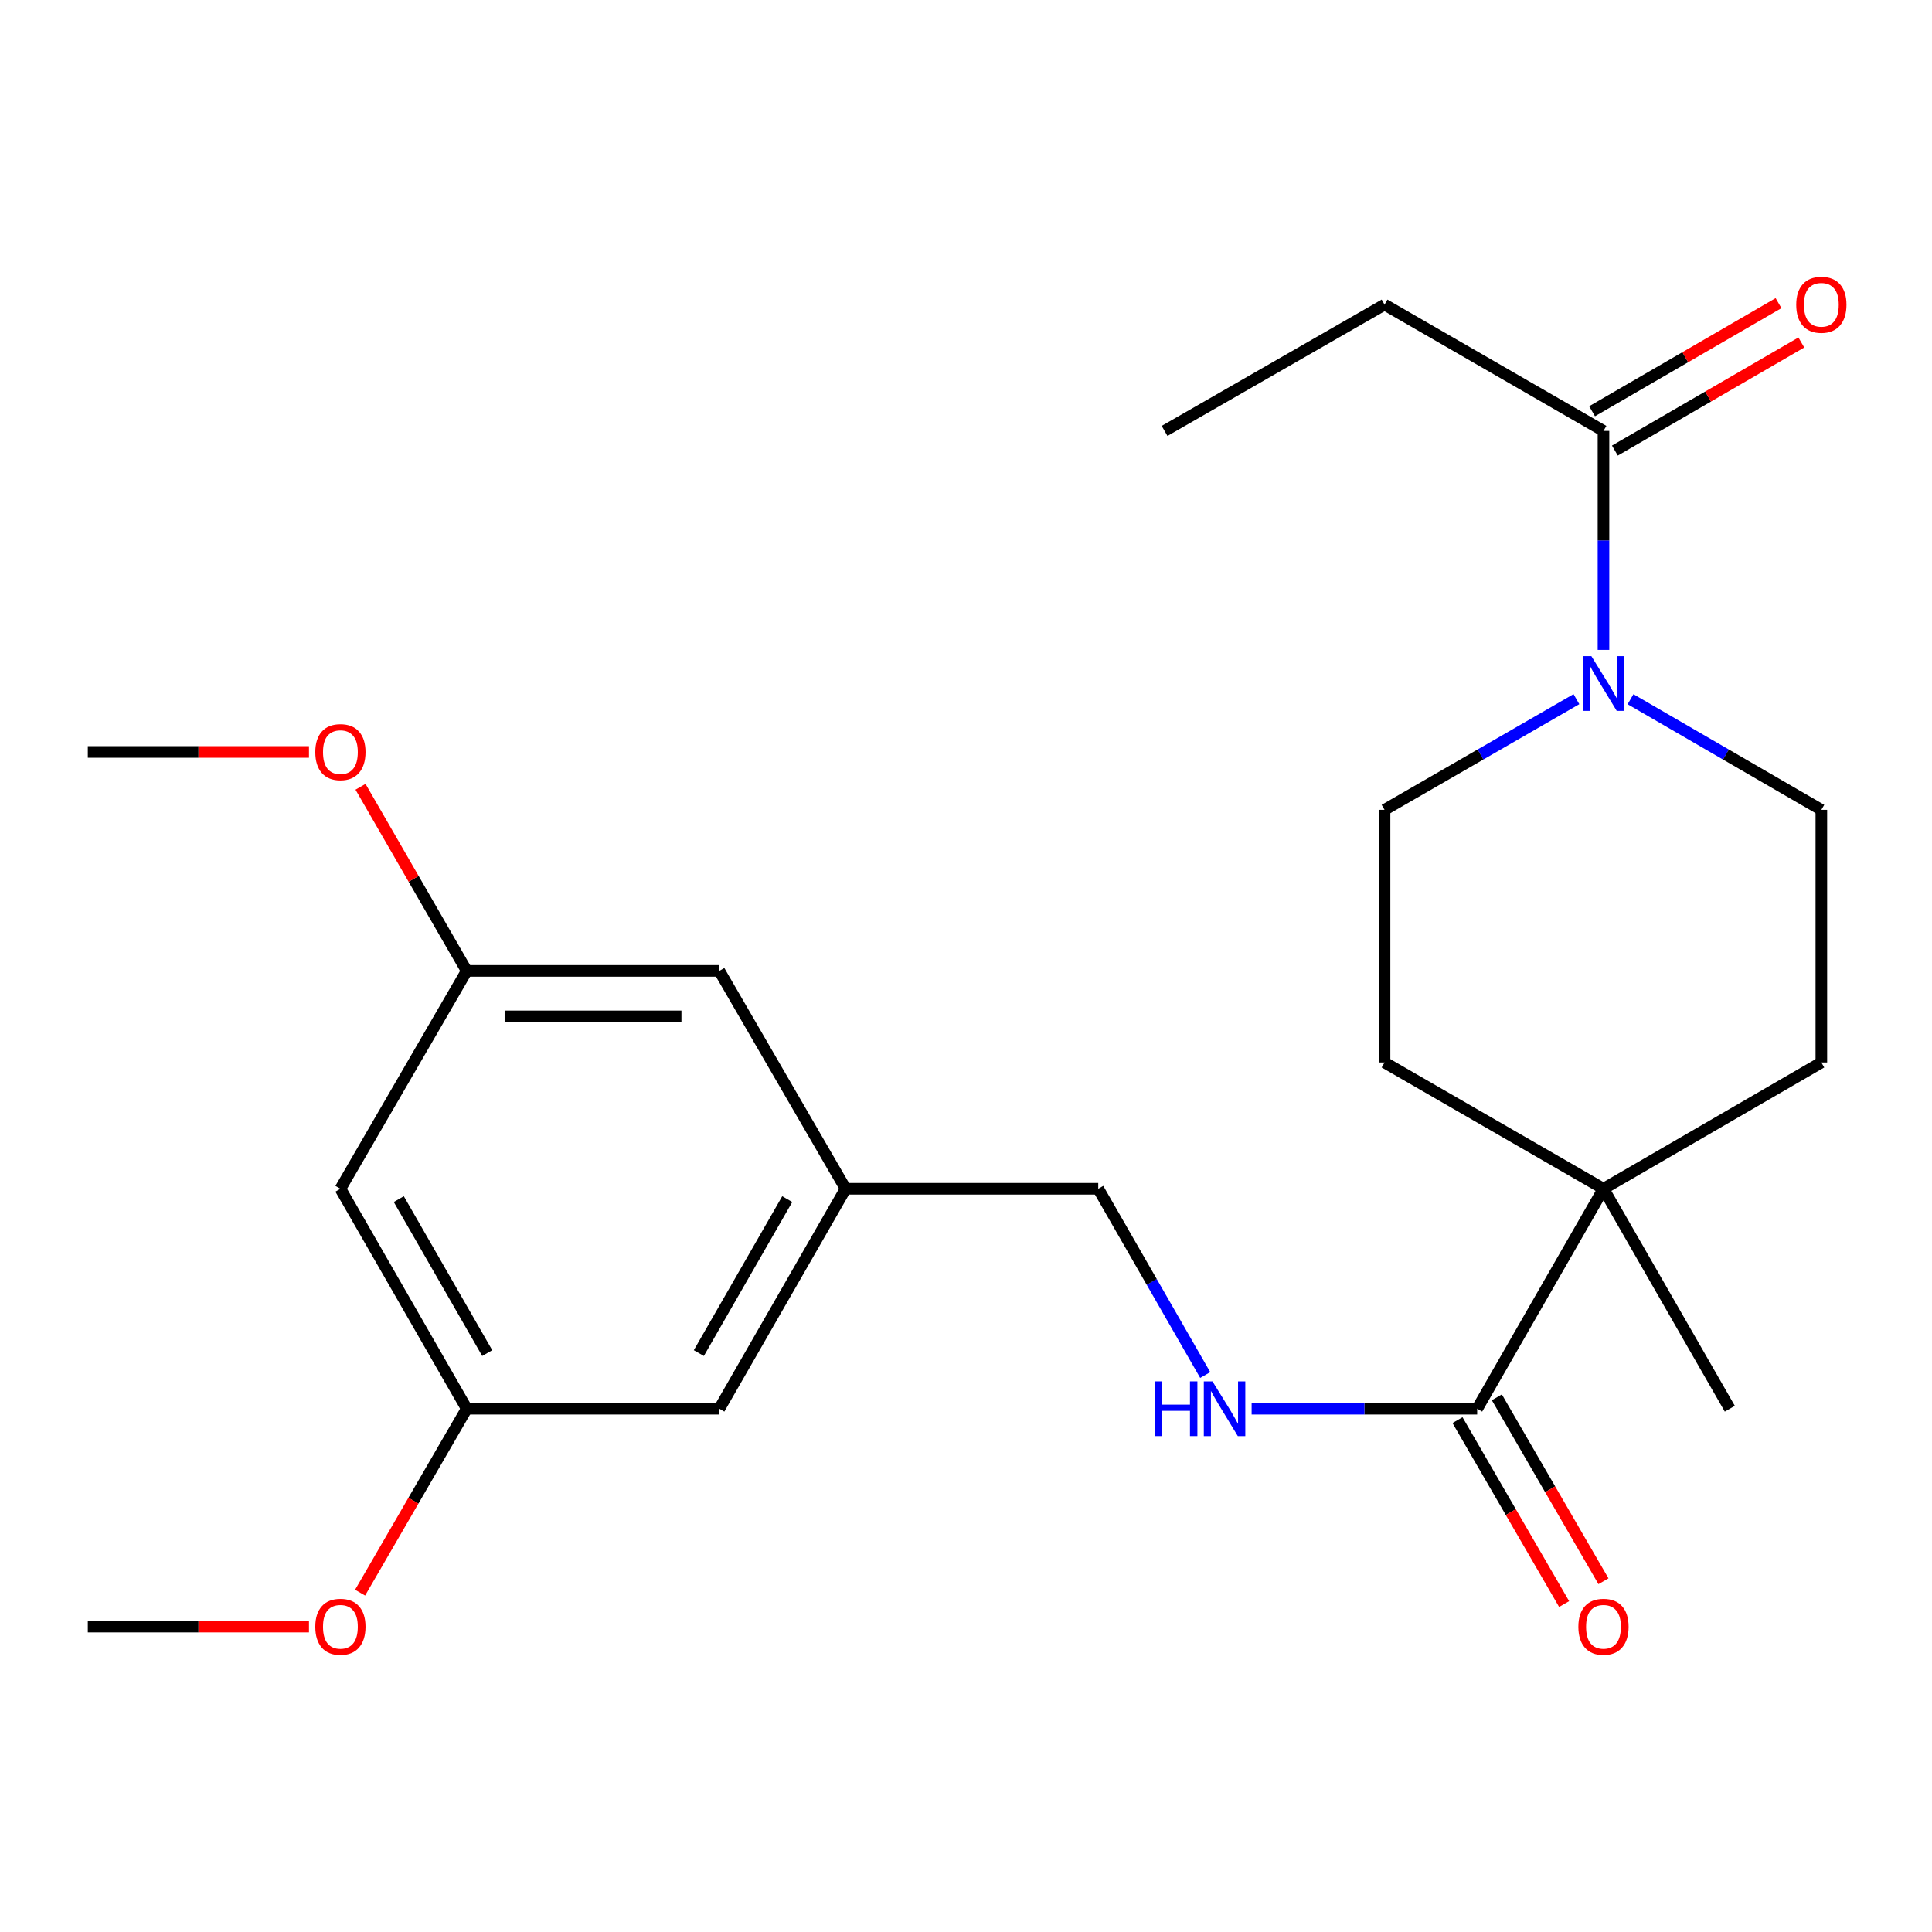 <?xml version='1.0' encoding='iso-8859-1'?>
<svg version='1.1' baseProfile='full'
              xmlns='http://www.w3.org/2000/svg'
                      xmlns:rdkit='http://www.rdkit.org/xml'
                      xmlns:xlink='http://www.w3.org/1999/xlink'
                  xml:space='preserve'
width='1000px' height='1000px' viewBox='0 0 1000 1000'>
<!-- END OF HEADER -->
<rect style='opacity:1.0;fill:#FFFFFF;stroke:none' width='1000' height='1000' x='0' y='0'> </rect>
<path class='bond-1' d='M 829.959,336.37 L 829.959,279.708' style='fill:none;fill-rule:evenodd;stroke:#0000FF;stroke-width:6px;stroke-linecap:butt;stroke-linejoin:miter;stroke-opacity:1' />
<path class='bond-1' d='M 829.959,279.708 L 829.959,223.046' style='fill:none;fill-rule:evenodd;stroke:#000000;stroke-width:6px;stroke-linecap:butt;stroke-linejoin:miter;stroke-opacity:1' />
<path class='bond-4' d='M 843.957,361.914 L 893.343,390.544' style='fill:none;fill-rule:evenodd;stroke:#0000FF;stroke-width:6px;stroke-linecap:butt;stroke-linejoin:miter;stroke-opacity:1' />
<path class='bond-4' d='M 893.343,390.544 L 942.729,419.175' style='fill:none;fill-rule:evenodd;stroke:#000000;stroke-width:6px;stroke-linecap:butt;stroke-linejoin:miter;stroke-opacity:1' />
<path class='bond-5' d='M 815.948,361.881 L 766.293,390.528' style='fill:none;fill-rule:evenodd;stroke:#0000FF;stroke-width:6px;stroke-linecap:butt;stroke-linejoin:miter;stroke-opacity:1' />
<path class='bond-5' d='M 766.293,390.528 L 716.639,419.175' style='fill:none;fill-rule:evenodd;stroke:#000000;stroke-width:6px;stroke-linecap:butt;stroke-linejoin:miter;stroke-opacity:1' />
<path class='bond-0' d='M 764.582,729.16 L 829.959,615.304' style='fill:none;fill-rule:evenodd;stroke:#000000;stroke-width:6px;stroke-linecap:butt;stroke-linejoin:miter;stroke-opacity:1' />
<path class='bond-3' d='M 764.582,729.16 L 706.21,729.16' style='fill:none;fill-rule:evenodd;stroke:#000000;stroke-width:6px;stroke-linecap:butt;stroke-linejoin:miter;stroke-opacity:1' />
<path class='bond-3' d='M 706.21,729.16 L 647.838,729.16' style='fill:none;fill-rule:evenodd;stroke:#0000FF;stroke-width:6px;stroke-linecap:butt;stroke-linejoin:miter;stroke-opacity:1' />
<path class='bond-7' d='M 754.399,735.063 L 781.992,782.659' style='fill:none;fill-rule:evenodd;stroke:#000000;stroke-width:6px;stroke-linecap:butt;stroke-linejoin:miter;stroke-opacity:1' />
<path class='bond-7' d='M 781.992,782.659 L 809.585,830.255' style='fill:none;fill-rule:evenodd;stroke:#FF0000;stroke-width:6px;stroke-linecap:butt;stroke-linejoin:miter;stroke-opacity:1' />
<path class='bond-7' d='M 774.765,723.257 L 802.358,770.853' style='fill:none;fill-rule:evenodd;stroke:#000000;stroke-width:6px;stroke-linecap:butt;stroke-linejoin:miter;stroke-opacity:1' />
<path class='bond-7' d='M 802.358,770.853 L 829.95,818.449' style='fill:none;fill-rule:evenodd;stroke:#FF0000;stroke-width:6px;stroke-linecap:butt;stroke-linejoin:miter;stroke-opacity:1' />
<path class='bond-10' d='M 835.862,233.228 L 884.118,205.253' style='fill:none;fill-rule:evenodd;stroke:#000000;stroke-width:6px;stroke-linecap:butt;stroke-linejoin:miter;stroke-opacity:1' />
<path class='bond-10' d='M 884.118,205.253 L 932.374,177.277' style='fill:none;fill-rule:evenodd;stroke:#FF0000;stroke-width:6px;stroke-linecap:butt;stroke-linejoin:miter;stroke-opacity:1' />
<path class='bond-10' d='M 824.055,212.863 L 872.311,184.887' style='fill:none;fill-rule:evenodd;stroke:#000000;stroke-width:6px;stroke-linecap:butt;stroke-linejoin:miter;stroke-opacity:1' />
<path class='bond-10' d='M 872.311,184.887 L 920.567,156.912' style='fill:none;fill-rule:evenodd;stroke:#FF0000;stroke-width:6px;stroke-linecap:butt;stroke-linejoin:miter;stroke-opacity:1' />
<path class='bond-19' d='M 829.959,223.046 L 716.639,157.669' style='fill:none;fill-rule:evenodd;stroke:#000000;stroke-width:6px;stroke-linecap:butt;stroke-linejoin:miter;stroke-opacity:1' />
<path class='bond-2' d='M 829.959,615.304 L 716.639,549.928' style='fill:none;fill-rule:evenodd;stroke:#000000;stroke-width:6px;stroke-linecap:butt;stroke-linejoin:miter;stroke-opacity:1' />
<path class='bond-20' d='M 829.959,615.304 L 895.348,729.16' style='fill:none;fill-rule:evenodd;stroke:#000000;stroke-width:6px;stroke-linecap:butt;stroke-linejoin:miter;stroke-opacity:1' />
<path class='bond-24' d='M 829.959,615.304 L 942.729,549.928' style='fill:none;fill-rule:evenodd;stroke:#000000;stroke-width:6px;stroke-linecap:butt;stroke-linejoin:miter;stroke-opacity:1' />
<path class='bond-14' d='M 623.814,711.718 L 596.133,663.511' style='fill:none;fill-rule:evenodd;stroke:#0000FF;stroke-width:6px;stroke-linecap:butt;stroke-linejoin:miter;stroke-opacity:1' />
<path class='bond-14' d='M 596.133,663.511 L 568.453,615.304' style='fill:none;fill-rule:evenodd;stroke:#000000;stroke-width:6px;stroke-linecap:butt;stroke-linejoin:miter;stroke-opacity:1' />
<path class='bond-8' d='M 942.729,419.175 L 942.729,549.928' style='fill:none;fill-rule:evenodd;stroke:#000000;stroke-width:6px;stroke-linecap:butt;stroke-linejoin:miter;stroke-opacity:1' />
<path class='bond-9' d='M 716.639,419.175 L 716.639,549.928' style='fill:none;fill-rule:evenodd;stroke:#000000;stroke-width:6px;stroke-linecap:butt;stroke-linejoin:miter;stroke-opacity:1' />
<path class='bond-6' d='M 176.194,615.304 L 241.584,729.16' style='fill:none;fill-rule:evenodd;stroke:#000000;stroke-width:6px;stroke-linecap:butt;stroke-linejoin:miter;stroke-opacity:1' />
<path class='bond-6' d='M 206.416,620.659 L 252.189,700.358' style='fill:none;fill-rule:evenodd;stroke:#000000;stroke-width:6px;stroke-linecap:butt;stroke-linejoin:miter;stroke-opacity:1' />
<path class='bond-25' d='M 176.194,615.304 L 241.584,502.533' style='fill:none;fill-rule:evenodd;stroke:#000000;stroke-width:6px;stroke-linecap:butt;stroke-linejoin:miter;stroke-opacity:1' />
<path class='bond-11' d='M 241.584,502.533 L 372.324,502.533' style='fill:none;fill-rule:evenodd;stroke:#000000;stroke-width:6px;stroke-linecap:butt;stroke-linejoin:miter;stroke-opacity:1' />
<path class='bond-11' d='M 261.195,526.074 L 352.713,526.074' style='fill:none;fill-rule:evenodd;stroke:#000000;stroke-width:6px;stroke-linecap:butt;stroke-linejoin:miter;stroke-opacity:1' />
<path class='bond-17' d='M 241.584,502.533 L 214.091,454.889' style='fill:none;fill-rule:evenodd;stroke:#000000;stroke-width:6px;stroke-linecap:butt;stroke-linejoin:miter;stroke-opacity:1' />
<path class='bond-17' d='M 214.091,454.889 L 186.599,407.244' style='fill:none;fill-rule:evenodd;stroke:#FF0000;stroke-width:6px;stroke-linecap:butt;stroke-linejoin:miter;stroke-opacity:1' />
<path class='bond-12' d='M 241.584,729.16 L 372.324,729.16' style='fill:none;fill-rule:evenodd;stroke:#000000;stroke-width:6px;stroke-linecap:butt;stroke-linejoin:miter;stroke-opacity:1' />
<path class='bond-18' d='M 241.584,729.16 L 213.986,776.756' style='fill:none;fill-rule:evenodd;stroke:#000000;stroke-width:6px;stroke-linecap:butt;stroke-linejoin:miter;stroke-opacity:1' />
<path class='bond-18' d='M 213.986,776.756 L 186.387,824.352' style='fill:none;fill-rule:evenodd;stroke:#FF0000;stroke-width:6px;stroke-linecap:butt;stroke-linejoin:miter;stroke-opacity:1' />
<path class='bond-13' d='M 437.7,615.304 L 568.453,615.304' style='fill:none;fill-rule:evenodd;stroke:#000000;stroke-width:6px;stroke-linecap:butt;stroke-linejoin:miter;stroke-opacity:1' />
<path class='bond-15' d='M 437.7,615.304 L 372.324,502.533' style='fill:none;fill-rule:evenodd;stroke:#000000;stroke-width:6px;stroke-linecap:butt;stroke-linejoin:miter;stroke-opacity:1' />
<path class='bond-16' d='M 437.7,615.304 L 372.324,729.16' style='fill:none;fill-rule:evenodd;stroke:#000000;stroke-width:6px;stroke-linecap:butt;stroke-linejoin:miter;stroke-opacity:1' />
<path class='bond-16' d='M 407.479,620.661 L 361.716,700.36' style='fill:none;fill-rule:evenodd;stroke:#000000;stroke-width:6px;stroke-linecap:butt;stroke-linejoin:miter;stroke-opacity:1' />
<path class='bond-21' d='M 159.926,389.213 L 102.69,389.213' style='fill:none;fill-rule:evenodd;stroke:#FF0000;stroke-width:6px;stroke-linecap:butt;stroke-linejoin:miter;stroke-opacity:1' />
<path class='bond-21' d='M 102.69,389.213 L 45.455,389.213' style='fill:none;fill-rule:evenodd;stroke:#000000;stroke-width:6px;stroke-linecap:butt;stroke-linejoin:miter;stroke-opacity:1' />
<path class='bond-22' d='M 159.926,841.931 L 102.69,841.931' style='fill:none;fill-rule:evenodd;stroke:#FF0000;stroke-width:6px;stroke-linecap:butt;stroke-linejoin:miter;stroke-opacity:1' />
<path class='bond-22' d='M 102.69,841.931 L 45.455,841.931' style='fill:none;fill-rule:evenodd;stroke:#000000;stroke-width:6px;stroke-linecap:butt;stroke-linejoin:miter;stroke-opacity:1' />
<path class='bond-23' d='M 716.639,157.669 L 602.782,223.046' style='fill:none;fill-rule:evenodd;stroke:#000000;stroke-width:6px;stroke-linecap:butt;stroke-linejoin:miter;stroke-opacity:1' />
<path  class='atom-0' d='M 823.699 339.638
L 832.979 354.638
Q 833.899 356.118, 835.379 358.798
Q 836.859 361.478, 836.939 361.638
L 836.939 339.638
L 840.699 339.638
L 840.699 367.958
L 836.819 367.958
L 826.859 351.558
Q 825.699 349.638, 824.459 347.438
Q 823.259 345.238, 822.899 344.558
L 822.899 367.958
L 819.219 367.958
L 819.219 339.638
L 823.699 339.638
' fill='#0000FF'/>
<path  class='atom-4' d='M 597.609 715
L 601.449 715
L 601.449 727.04
L 615.929 727.04
L 615.929 715
L 619.769 715
L 619.769 743.32
L 615.929 743.32
L 615.929 730.24
L 601.449 730.24
L 601.449 743.32
L 597.609 743.32
L 597.609 715
' fill='#0000FF'/>
<path  class='atom-4' d='M 627.569 715
L 636.849 730
Q 637.769 731.48, 639.249 734.16
Q 640.729 736.84, 640.809 737
L 640.809 715
L 644.569 715
L 644.569 743.32
L 640.689 743.32
L 630.729 726.92
Q 629.569 725, 628.329 722.8
Q 627.129 720.6, 626.769 719.92
L 626.769 743.32
L 623.089 743.32
L 623.089 715
L 627.569 715
' fill='#0000FF'/>
<path  class='atom-8' d='M 816.959 842.011
Q 816.959 835.211, 820.319 831.411
Q 823.679 827.611, 829.959 827.611
Q 836.239 827.611, 839.599 831.411
Q 842.959 835.211, 842.959 842.011
Q 842.959 848.891, 839.559 852.811
Q 836.159 856.691, 829.959 856.691
Q 823.719 856.691, 820.319 852.811
Q 816.959 848.931, 816.959 842.011
M 829.959 853.491
Q 834.279 853.491, 836.599 850.611
Q 838.959 847.691, 838.959 842.011
Q 838.959 836.451, 836.599 833.651
Q 834.279 830.811, 829.959 830.811
Q 825.639 830.811, 823.279 833.611
Q 820.959 836.411, 820.959 842.011
Q 820.959 847.731, 823.279 850.611
Q 825.639 853.491, 829.959 853.491
' fill='#FF0000'/>
<path  class='atom-11' d='M 929.729 157.749
Q 929.729 150.949, 933.089 147.149
Q 936.449 143.349, 942.729 143.349
Q 949.009 143.349, 952.369 147.149
Q 955.729 150.949, 955.729 157.749
Q 955.729 164.629, 952.329 168.549
Q 948.929 172.429, 942.729 172.429
Q 936.489 172.429, 933.089 168.549
Q 929.729 164.669, 929.729 157.749
M 942.729 169.229
Q 947.049 169.229, 949.369 166.349
Q 951.729 163.429, 951.729 157.749
Q 951.729 152.189, 949.369 149.389
Q 947.049 146.549, 942.729 146.549
Q 938.409 146.549, 936.049 149.349
Q 933.729 152.149, 933.729 157.749
Q 933.729 163.469, 936.049 166.349
Q 938.409 169.229, 942.729 169.229
' fill='#FF0000'/>
<path  class='atom-18' d='M 163.194 389.293
Q 163.194 382.493, 166.554 378.693
Q 169.914 374.893, 176.194 374.893
Q 182.474 374.893, 185.834 378.693
Q 189.194 382.493, 189.194 389.293
Q 189.194 396.173, 185.794 400.093
Q 182.394 403.973, 176.194 403.973
Q 169.954 403.973, 166.554 400.093
Q 163.194 396.213, 163.194 389.293
M 176.194 400.773
Q 180.514 400.773, 182.834 397.893
Q 185.194 394.973, 185.194 389.293
Q 185.194 383.733, 182.834 380.933
Q 180.514 378.093, 176.194 378.093
Q 171.874 378.093, 169.514 380.893
Q 167.194 383.693, 167.194 389.293
Q 167.194 395.013, 169.514 397.893
Q 171.874 400.773, 176.194 400.773
' fill='#FF0000'/>
<path  class='atom-19' d='M 163.194 842.011
Q 163.194 835.211, 166.554 831.411
Q 169.914 827.611, 176.194 827.611
Q 182.474 827.611, 185.834 831.411
Q 189.194 835.211, 189.194 842.011
Q 189.194 848.891, 185.794 852.811
Q 182.394 856.691, 176.194 856.691
Q 169.954 856.691, 166.554 852.811
Q 163.194 848.931, 163.194 842.011
M 176.194 853.491
Q 180.514 853.491, 182.834 850.611
Q 185.194 847.691, 185.194 842.011
Q 185.194 836.451, 182.834 833.651
Q 180.514 830.811, 176.194 830.811
Q 171.874 830.811, 169.514 833.611
Q 167.194 836.411, 167.194 842.011
Q 167.194 847.731, 169.514 850.611
Q 171.874 853.491, 176.194 853.491
' fill='#FF0000'/>
</svg>
